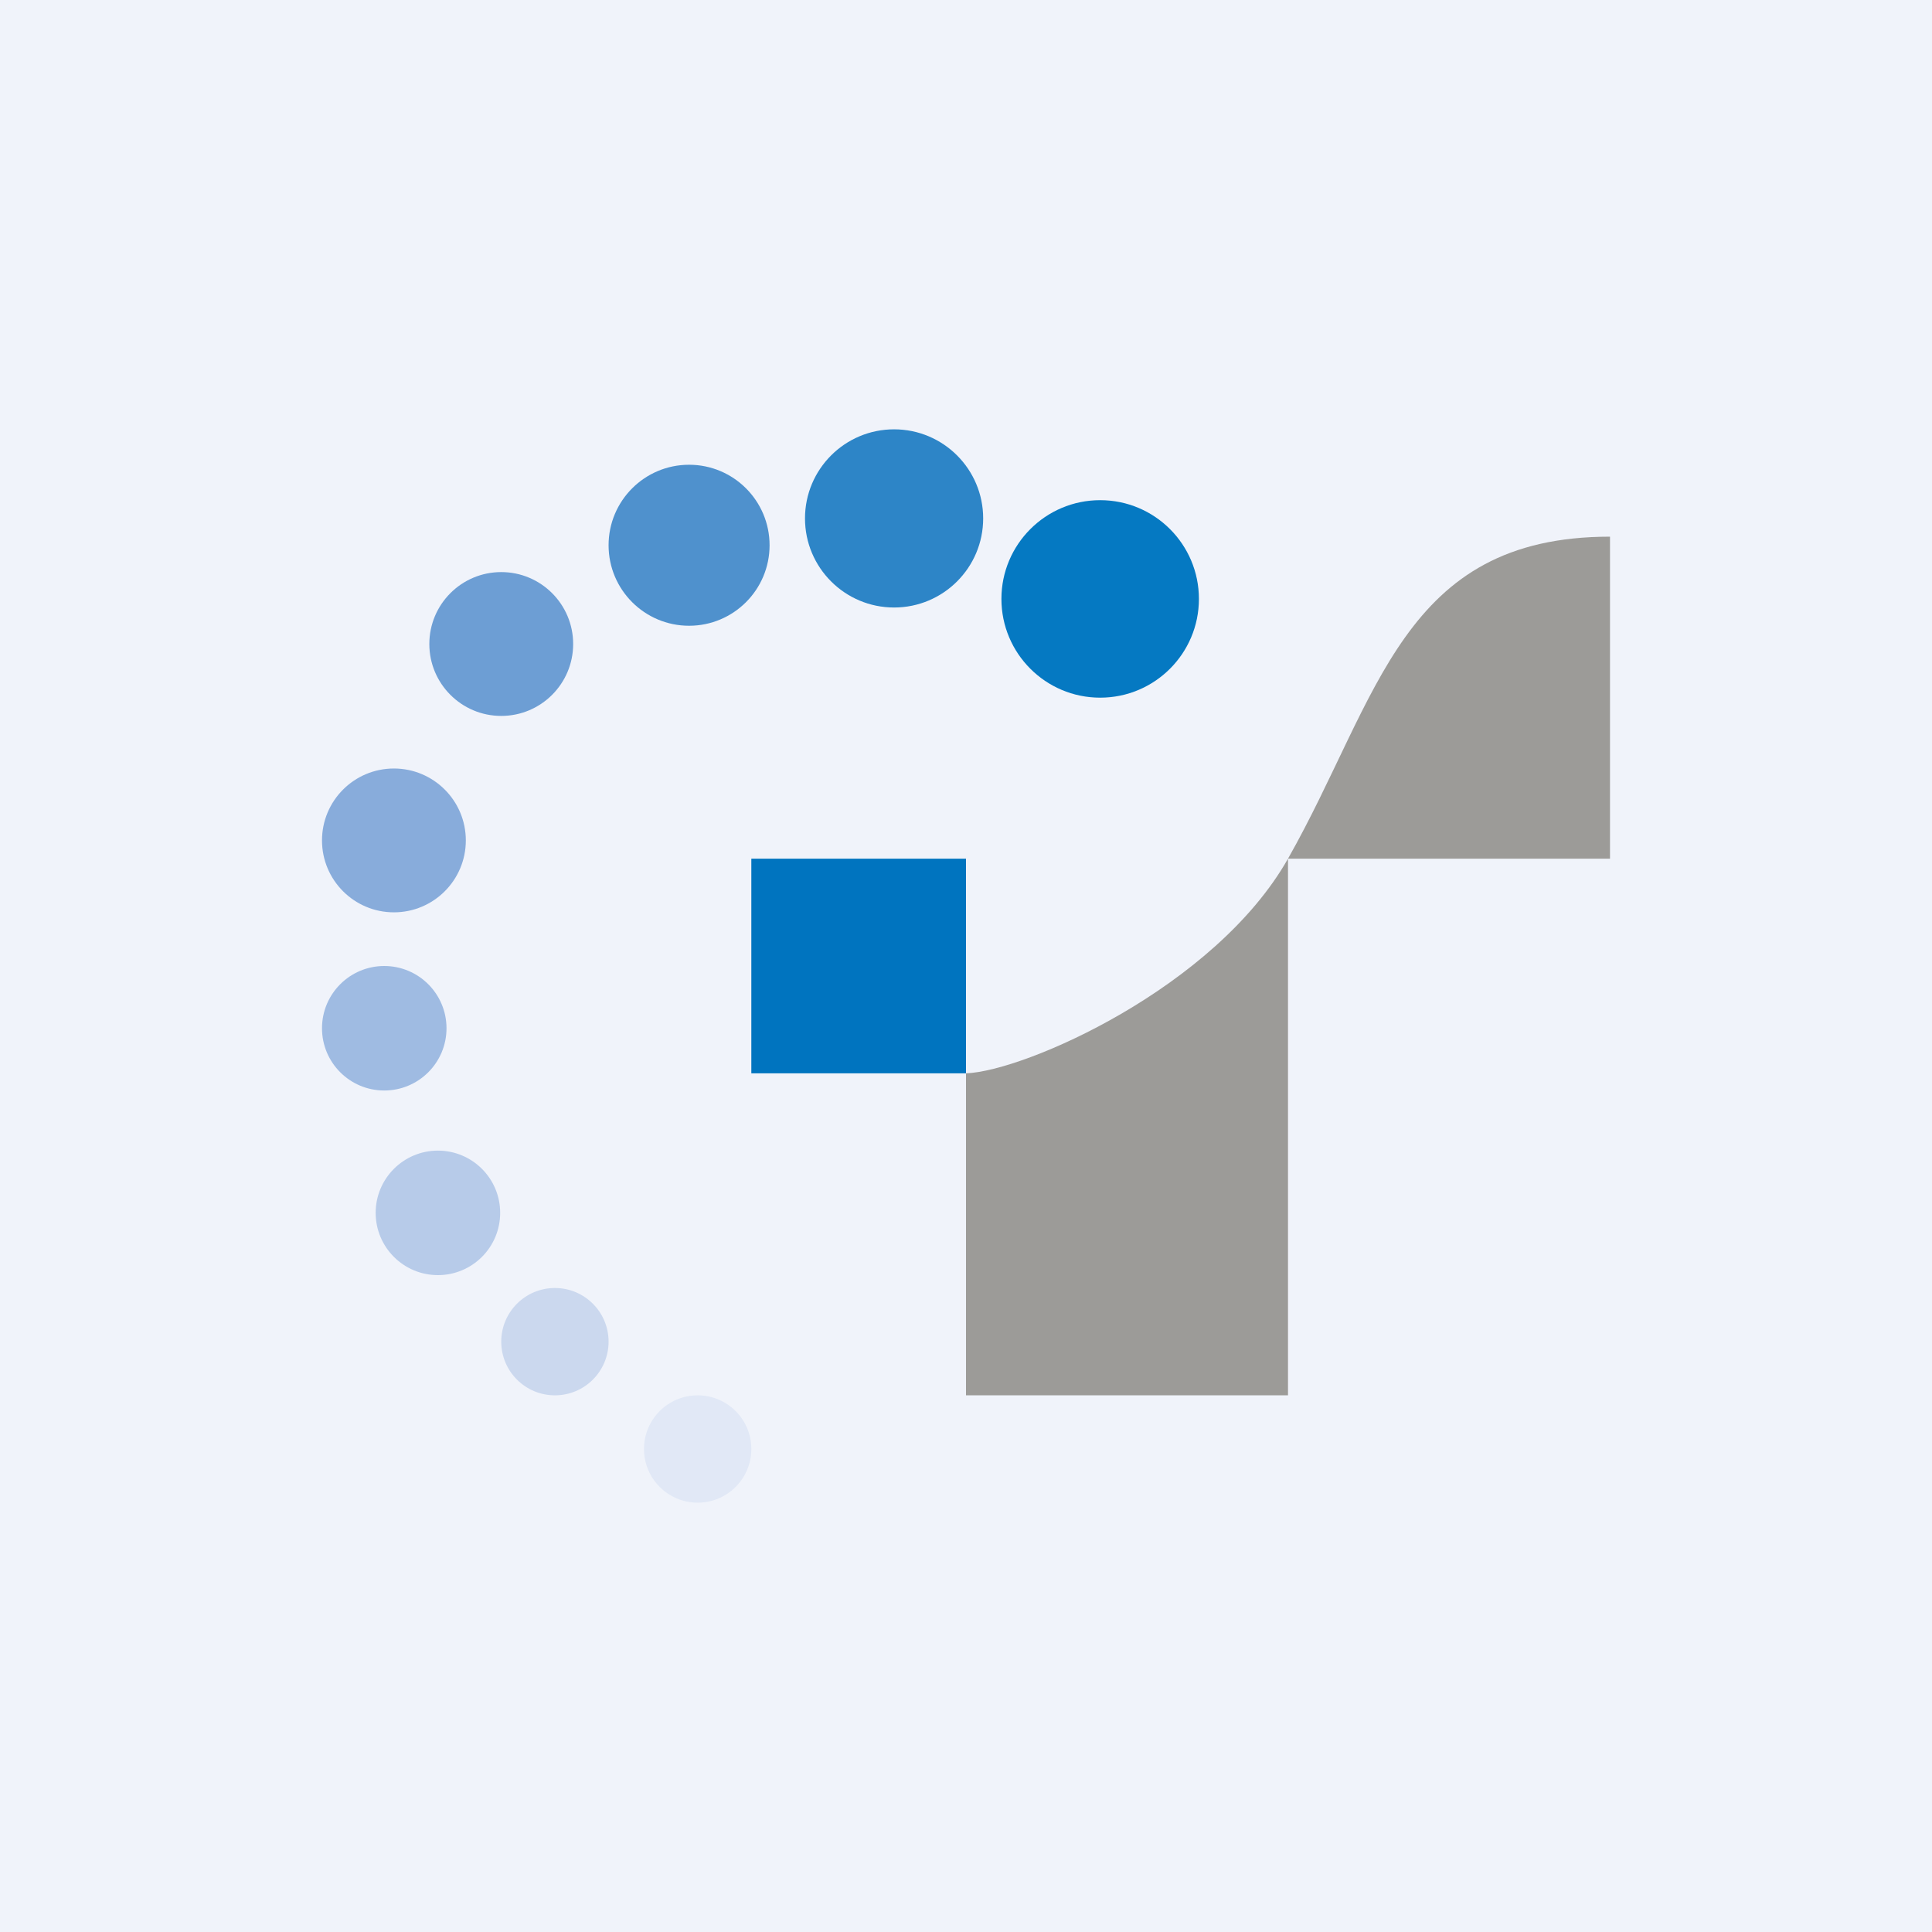 <!-- by TradingView --><svg width="18" height="18" viewBox="0 0 18 18" xmlns="http://www.w3.org/2000/svg"><path fill="#F0F3FA" d="M0 0h18v18H0z"/><path fill="#0074BF" d="M7 8h2v2H7z"/><path d="M9 13v-3c.55-.02 2.32-.8 3-2 .85-1.5 1.06-3 3-3v3h-3v5H9Z" fill="#9C9B98"/><circle cx="10.25" cy="5.58" r=".92" fill="#0579C2"/><circle cx="8.33" cy="4.83" r=".83" fill="#2D85C7"/><circle cx="6.42" cy="5.08" r=".75" fill="#4F91CD"/><circle cx="4.67" cy="6" r=".67" fill="#6D9ED4"/><circle cx="3.67" cy="7.83" r=".67" fill="#88ACDB"/><circle cx="3.58" cy="9.58" r=".58" fill="#9FBBE2"/><circle cx="4.08" cy="11.3" r=".58" fill="#B7CBE9"/><circle cx="5.17" cy="12.5" r=".5" fill="#CBD8EE"/><circle cx="6.5" cy="13.5" r=".5" fill="#E1E8F6"/></svg>